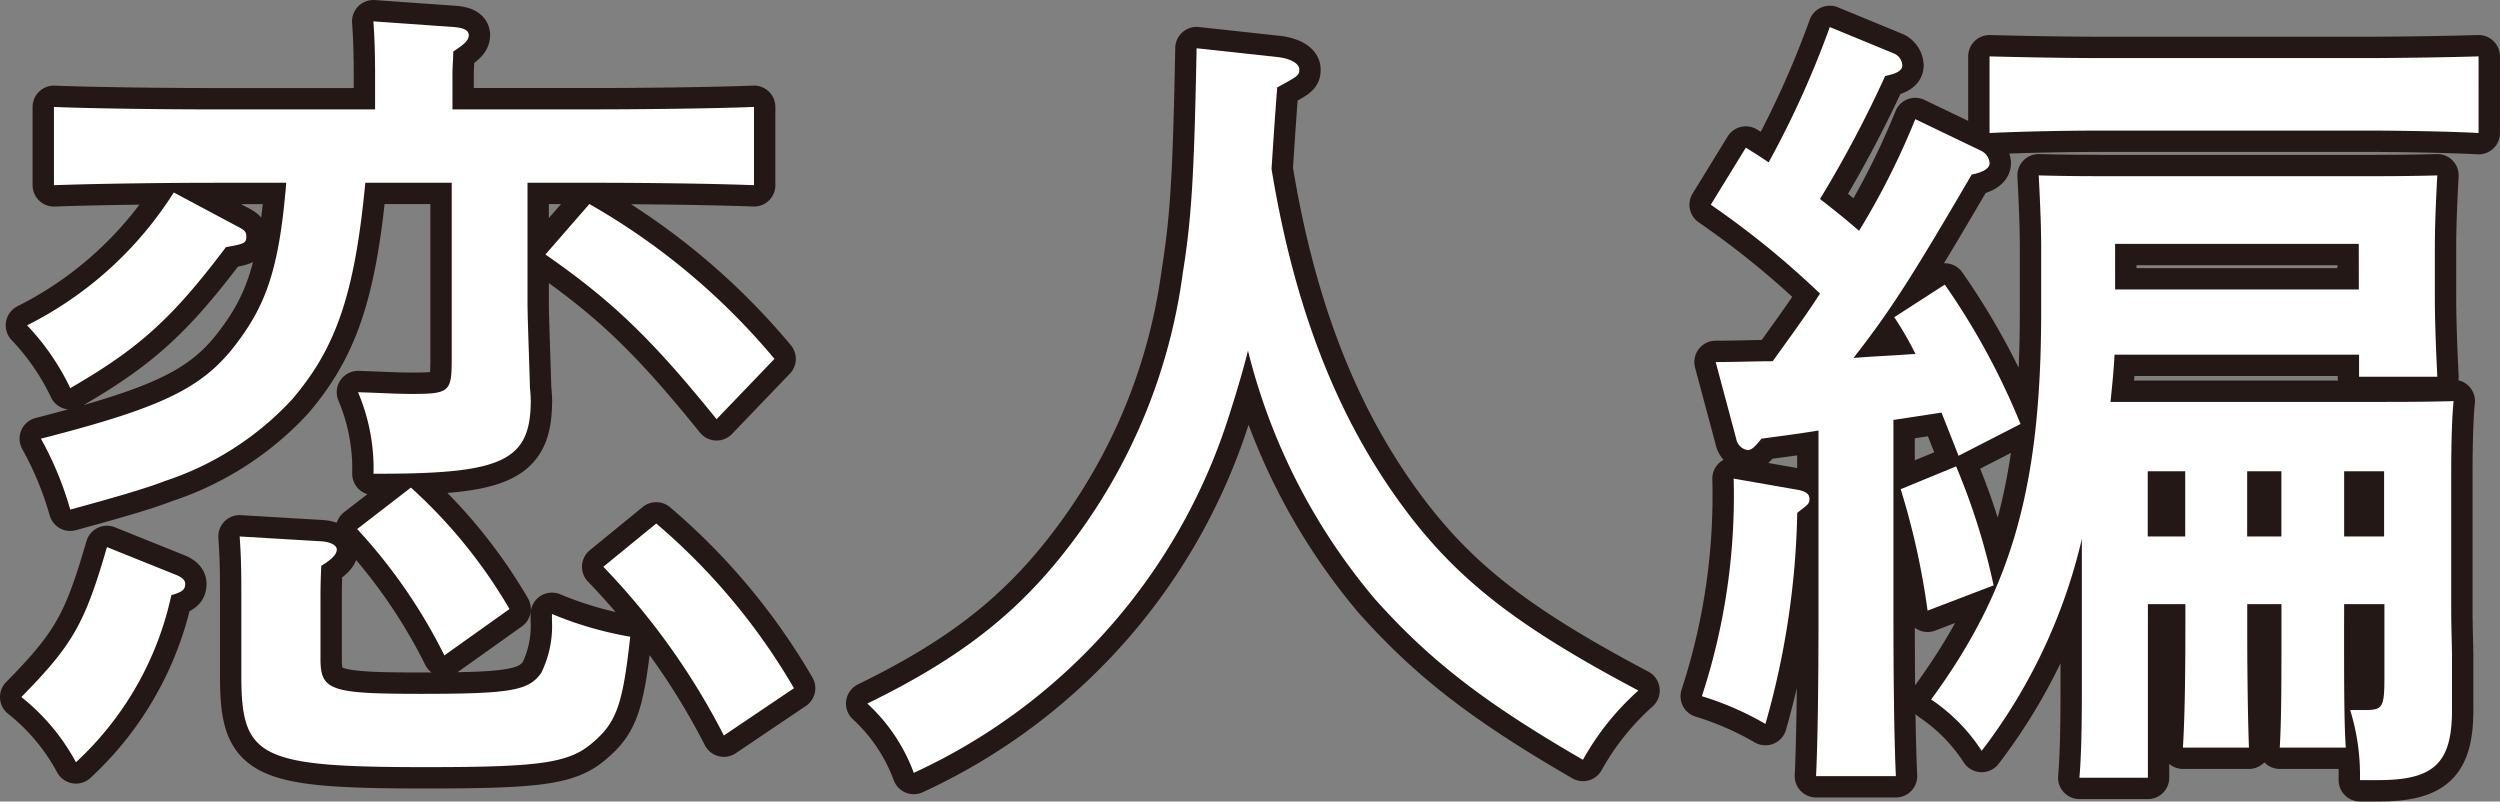 <svg xmlns="http://www.w3.org/2000/svg" xmlns:xlink="http://www.w3.org/1999/xlink" width="147.239" height="47.207" viewBox="0 0 147.239 47.207">
  <rect x="0" y="0" width="147.239" height="47.207" fill="#808080" stroke="none"/>
  <defs>
    <clipPath id="clip-path">
      <rect id="Rectangle_2" data-name="Rectangle 2" width="147.239" height="47.207" transform="translate(0 0)" fill="none"/>
    </clipPath>
  </defs>
  <g id="Group_4" data-name="Group 4" transform="translate(0 0)">
    <g id="Group_3" data-name="Group 3" clip-path="url(#clip-path)">
      <path id="Path_21" data-name="Path 21" d="M10.474,33.9c.288.144.432.288.432.481,0,.336-.144.48-.815.672a18.772,18.772,0,0,1-5.618,9.84,12.384,12.384,0,0,0-3.216-3.84C4.33,37.933,5,36.685,6.3,32.221ZM13.93,13.307c.481.24.577.336.577.624,0,.384-.1.432-1.2.624-3.215,4.272-5.184,6-9.169,8.305a14.21,14.21,0,0,0-2.544-3.7,21.764,21.764,0,0,0,8.641-7.824Zm7.585-2.544c-.624,6.576-1.728,9.744-4.32,12.769a17.747,17.747,0,0,1-7.489,4.8c-1.1.432-2.928.96-5.569,1.68A19.582,19.582,0,0,0,2.41,25.836c7.488-1.921,9.744-3.072,11.808-6,1.584-2.208,2.256-4.416,2.641-9.072H12.73c-2.639,0-6.96.047-9.553.144V6.3c2.5.1,6.817.144,9.553.144h9.361V4.33c0-1.344-.048-2.4-.1-3.072l4.753.336c.576.047.864.192.864.48s-.24.528-.912.96c0,.384-.048.912-.048,1.3V6.442h8.16c3.025,0,7.153-.048,9.6-.144v4.609c-2.592-.1-6.672-.144-9.6-.144H31.068v7.056c0,.864.1,3.361.144,5.041a6.913,6.913,0,0,1,.047.719c0,3.553-1.631,4.321-8.879,4.321H22a11.551,11.551,0,0,0-.912-4.8c1.536.048,2.209.1,3.216.1,2.161,0,2.3-.144,2.3-2.016V10.763ZM18.97,31.884c.529.048.865.24.865.48,0,.288-.288.576-.912.961-.048,1.056-.048,1.295-.048,2.688V38.8c0,1.872.576,2.064,5.953,2.064,5.28,0,6.336-.192,7.056-1.248a6.262,6.262,0,0,0,.624-3.072v-.384A21.314,21.314,0,0,0,37.117,37.5c-.433,3.984-.817,5.04-2.16,6.192-1.393,1.248-3.073,1.489-9.842,1.489-9.792,0-10.9-.529-10.9-5.329v-3.84c0-2.256,0-2.977-.1-4.417ZM24.2,28.716a29.97,29.97,0,0,1,5.807,7.153L26.172,38.6a31.71,31.71,0,0,0-5.137-7.441Zm10.512-16.7a39.938,39.938,0,0,1,10.9,9.12l-3.408,3.552c-3.84-4.751-6.145-6.96-10.081-9.7Zm3.937,18.817a37.368,37.368,0,0,1,8.112,9.7l-4.128,2.784a41.622,41.622,0,0,0-7.1-9.937Z" fill="#fff"/>
      <path id="Path_22" data-name="Path 22" d="M75.323,3.37c.721.1,1.2.384,1.2.72s-.048.384-1.3,1.056c-.143,1.824-.24,3.36-.336,4.8,1.3,7.921,3.7,14.21,7.345,19.346C85.5,33.9,89.052,36.733,96.493,40.669a15.635,15.635,0,0,0-3.264,4.08c-5.808-3.36-9.025-5.856-12.241-9.456A36.1,36.1,0,0,1,73.5,20.651c-.288,1.153-.625,2.3-1.057,3.649A34.647,34.647,0,0,1,53.817,45.517a10.443,10.443,0,0,0-2.735-4.08c6-2.928,9.553-5.857,12.864-10.609a33.648,33.648,0,0,0,5.713-14.737c.528-3.264.672-5.857.816-13.249Z" fill="#fff"/>
      <path id="Path_23" data-name="Path 23" d="M105.946,28.86c.432.1.624.24.624.528,0,.192-.049.288-.288.48l-.432.336a48.526,48.526,0,0,1-1.873,12.433,17.73,17.73,0,0,0-3.744-1.632,37.912,37.912,0,0,0,1.872-12.817Zm-4.9-7.537c1.2,0,2.351-.048,3.36-.048.96-1.344,1.92-2.64,2.784-3.984a51.535,51.535,0,0,0-6.432-5.233l2.063-3.36c.481.288.912.576,1.345.864a55.993,55.993,0,0,0,3.6-7.969l3.84,1.584a.814.814,0,0,1,.432.673c0,.288-.287.48-1.008.624a69.18,69.18,0,0,1-3.84,7.248q1.224.936,2.3,1.872a44.412,44.412,0,0,0,3.312-6.576L116.7,8.89a.9.9,0,0,1,.48.72c0,.288-.336.528-1.056.672-3.505,6-4.753,7.969-6.961,10.8,1.2-.1,2.448-.144,3.648-.24a19.226,19.226,0,0,0-1.248-2.16l2.977-1.92A41.868,41.868,0,0,1,119,24.971l-3.649,1.872L114.347,24.3l-2.832.433V35.868c0,4.417.047,7.729.143,9.841h-4.7c.1-2.112.144-5.424.144-9.841V25.356c-1.152.191-2.3.335-3.361.48-.384.48-.575.671-.815.671a.809.809,0,0,1-.672-.671Zm14.161,6.145a39.225,39.225,0,0,1,2.208,7.008l-3.889,1.488a44.069,44.069,0,0,0-1.584-7.152Zm22.849,9.553c0,3.12,0,5.568.1,7.008h-3.888c.1-1.68.1-3.936.1-7.008V35.58h-2.015v1.441c0,3.12.047,5.568.1,7.008h-3.888c.1-1.68.144-3.936.144-7.008V35.58h-2.208V45.805h-4.033c.1-1.152.144-2.736.144-5.136V31.74a32.707,32.707,0,0,1-5.9,12.481,10.536,10.536,0,0,0-2.976-3.024c4.752-6.481,6.48-12.529,6.48-22.85V14.554c0-1.488-.1-3.36-.144-4.224,1.68.048,3.121.048,5.281.048h12.913c2.16,0,3.6,0,5.28-.048-.048.912-.144,2.688-.144,4.224v2.977c0,1.68.1,3.7.144,4.656h-4.608v-1.3h-14.4c-.048.912-.143,1.872-.24,2.784h14.93c2.112,0,3.6,0,5.28-.047-.1.863-.143,2.688-.143,4.224v8.112c0,.96.047,2.161.047,2.688v3.169c0,3.12-1.056,4.128-4.32,4.128h-1.1a13.027,13.027,0,0,0-.577-4.128h.865c1.055,0,1.152-.144,1.152-1.968V35.58H138.06Zm7.921-29.187c-1.776-.1-4.9-.144-6.72-.144h-15.41c-2.016,0-4.7.048-6.672.144V3.321c1.824.049,4.56.1,6.672.1h15.41c1.92,0,5.04-.048,6.72-.1Zm-7.056,6.528H124.571V17.05h14.354ZM128.7,27.755h-2.208v3.84H128.7Zm5.664,0h-2.016v3.84h2.016Zm6.049,0H138.06v3.84h2.353Z" fill="#fff"/>
      <path id="Path_24" data-name="Path 24" d="M10.474,33.9c.288.144.432.288.432.481,0,.336-.144.48-.815.672a18.772,18.772,0,0,1-5.618,9.84,12.384,12.384,0,0,0-3.216-3.84C4.33,37.933,5,36.685,6.3,32.221ZM13.93,13.307c.481.24.577.336.577.624,0,.384-.1.432-1.2.624-3.215,4.272-5.184,6-9.169,8.305a14.21,14.21,0,0,0-2.544-3.7,21.764,21.764,0,0,0,8.641-7.824Zm7.585-2.544c-.624,6.576-1.728,9.744-4.32,12.769a17.747,17.747,0,0,1-7.489,4.8c-1.1.432-2.928.96-5.569,1.68A19.582,19.582,0,0,0,2.41,25.836c7.488-1.921,9.744-3.072,11.808-6,1.584-2.208,2.256-4.416,2.641-9.072H12.73c-2.639,0-6.96.047-9.553.144V6.3c2.5.1,6.817.144,9.553.144h9.361V4.33c0-1.344-.048-2.4-.1-3.072l4.753.336c.576.047.864.192.864.48s-.24.528-.912.96c0,.384-.048.912-.048,1.3V6.442h8.16c3.025,0,7.153-.048,9.6-.144v4.609c-2.592-.1-6.672-.144-9.6-.144H31.068v7.056c0,.864.1,3.361.144,5.041a6.913,6.913,0,0,1,.047.719c0,3.553-1.631,4.321-8.879,4.321H22a11.551,11.551,0,0,0-.912-4.8c1.536.048,2.209.1,3.216.1,2.161,0,2.3-.144,2.3-2.016V10.763ZM18.97,31.884c.529.048.865.24.865.48,0,.288-.288.576-.912.961-.048,1.056-.048,1.295-.048,2.688V38.8c0,1.872.576,2.064,5.953,2.064,5.28,0,6.336-.192,7.056-1.248a6.262,6.262,0,0,0,.624-3.072v-.384A21.314,21.314,0,0,0,37.117,37.5c-.433,3.984-.817,5.04-2.16,6.192-1.393,1.248-3.073,1.489-9.842,1.489-9.792,0-10.9-.529-10.9-5.329v-3.84c0-2.256,0-2.977-.1-4.417ZM24.2,28.716a29.97,29.97,0,0,1,5.807,7.153L26.172,38.6a31.71,31.71,0,0,0-5.137-7.441Zm10.512-16.7a39.938,39.938,0,0,1,10.9,9.12l-3.408,3.552c-3.84-4.751-6.145-6.96-10.081-9.7Zm3.937,18.817a37.368,37.368,0,0,1,8.112,9.7l-4.128,2.784a41.622,41.622,0,0,0-7.1-9.937Z" fill="none" stroke="#231815" stroke-linecap="round" stroke-linejoin="round" stroke-width="2.515"/>
      <path id="Path_25" data-name="Path 25" d="M75.323,3.37c.721.1,1.2.384,1.2.72s-.048.384-1.3,1.056c-.143,1.824-.24,3.36-.336,4.8,1.3,7.921,3.7,14.21,7.345,19.346C85.5,33.9,89.052,36.733,96.493,40.669a15.635,15.635,0,0,0-3.264,4.08c-5.808-3.36-9.025-5.856-12.241-9.456A36.1,36.1,0,0,1,73.5,20.651c-.288,1.153-.625,2.3-1.057,3.649A34.647,34.647,0,0,1,53.817,45.517a10.443,10.443,0,0,0-2.735-4.08c6-2.928,9.553-5.857,12.864-10.609a33.648,33.648,0,0,0,5.713-14.737c.528-3.264.672-5.857.816-13.249Z" fill="none" stroke="#231815" stroke-linecap="round" stroke-linejoin="round" stroke-width="2.515"/>
      <path id="Path_26" data-name="Path 26" d="M105.946,28.86c.432.1.624.24.624.528,0,.192-.049.288-.288.48l-.432.336a48.526,48.526,0,0,1-1.873,12.433,17.73,17.73,0,0,0-3.744-1.632,37.912,37.912,0,0,0,1.872-12.817Zm-4.9-7.537c1.2,0,2.351-.048,3.36-.048.96-1.344,1.92-2.64,2.784-3.984a51.535,51.535,0,0,0-6.432-5.233l2.063-3.36c.481.288.912.576,1.345.864a55.993,55.993,0,0,0,3.6-7.969l3.84,1.584a.814.814,0,0,1,.432.673c0,.288-.287.48-1.008.624a69.18,69.18,0,0,1-3.84,7.248q1.224.936,2.3,1.872a44.412,44.412,0,0,0,3.312-6.576L116.7,8.89a.9.9,0,0,1,.48.72c0,.288-.336.528-1.056.672-3.505,6-4.753,7.969-6.961,10.8,1.2-.1,2.448-.144,3.648-.24a19.226,19.226,0,0,0-1.248-2.16l2.977-1.92A41.868,41.868,0,0,1,119,24.971l-3.649,1.872L114.347,24.3l-2.832.433V35.868c0,4.417.047,7.729.143,9.841h-4.7c.1-2.112.144-5.424.144-9.841V25.356c-1.152.191-2.3.335-3.361.48-.384.48-.575.671-.815.671a.809.809,0,0,1-.672-.671Zm14.161,6.145a39.225,39.225,0,0,1,2.208,7.008l-3.889,1.488a44.069,44.069,0,0,0-1.584-7.152Zm22.849,9.553c0,3.12,0,5.568.1,7.008h-3.888c.1-1.68.1-3.936.1-7.008V35.58h-2.015v1.441c0,3.12.047,5.568.1,7.008h-3.888c.1-1.68.144-3.936.144-7.008V35.58h-2.208V45.805h-4.033c.1-1.152.144-2.736.144-5.136V31.74a32.707,32.707,0,0,1-5.9,12.481,10.536,10.536,0,0,0-2.976-3.024c4.752-6.481,6.48-12.529,6.48-22.85V14.554c0-1.488-.1-3.36-.144-4.224,1.68.048,3.121.048,5.281.048h12.913c2.16,0,3.6,0,5.28-.048-.048.912-.144,2.688-.144,4.224v2.977c0,1.68.1,3.7.144,4.656h-4.608v-1.3h-14.4c-.048.912-.143,1.872-.24,2.784h14.93c2.112,0,3.6,0,5.28-.047-.1.863-.143,2.688-.143,4.224v8.112c0,.96.047,2.161.047,2.688v3.169c0,3.12-1.056,4.128-4.32,4.128h-1.1a13.027,13.027,0,0,0-.577-4.128h.865c1.055,0,1.152-.144,1.152-1.968V35.58H138.06Zm7.921-29.187c-1.776-.1-4.9-.144-6.72-.144h-15.41c-2.016,0-4.7.048-6.672.144V3.321c1.824.049,4.56.1,6.672.1h15.41c1.92,0,5.04-.048,6.72-.1Zm-7.056,6.528H124.571V17.05h14.354ZM128.7,27.755h-2.208v3.84H128.7Zm5.664,0h-2.016v3.84h2.016Zm6.049,0H138.06v3.84h2.353Z" fill="none" stroke="#231815" stroke-linecap="round" stroke-linejoin="round" stroke-width="2.515"/>
      <path id="Path_27" data-name="Path 27" d="M10.474,33.9c.288.144.432.288.432.481,0,.336-.144.48-.815.672a18.772,18.772,0,0,1-5.618,9.84,12.384,12.384,0,0,0-3.216-3.84C4.33,37.933,5,36.685,6.3,32.221ZM13.93,13.307c.481.24.577.336.577.624,0,.384-.1.432-1.2.624-3.215,4.272-5.184,6-9.169,8.305a14.21,14.21,0,0,0-2.544-3.7,21.764,21.764,0,0,0,8.641-7.824Zm7.585-2.544c-.624,6.576-1.728,9.744-4.32,12.769a17.747,17.747,0,0,1-7.489,4.8c-1.1.432-2.928.96-5.569,1.68A19.582,19.582,0,0,0,2.41,25.836c7.488-1.921,9.744-3.072,11.808-6,1.584-2.208,2.256-4.416,2.641-9.072H12.73c-2.639,0-6.96.047-9.553.144V6.3c2.5.1,6.817.144,9.553.144h9.361V4.33c0-1.344-.048-2.4-.1-3.072l4.753.336c.576.047.864.192.864.48s-.24.528-.912.96c0,.384-.048.912-.048,1.3V6.442h8.16c3.025,0,7.153-.048,9.6-.144v4.609c-2.592-.1-6.672-.144-9.6-.144H31.068v7.056c0,.864.1,3.361.144,5.041a6.913,6.913,0,0,1,.047.719c0,3.553-1.631,4.321-8.879,4.321H22a11.551,11.551,0,0,0-.912-4.8c1.536.048,2.209.1,3.216.1,2.161,0,2.3-.144,2.3-2.016V10.763ZM18.97,31.884c.529.048.865.24.865.48,0,.288-.288.576-.912.961-.048,1.056-.048,1.295-.048,2.688V38.8c0,1.872.576,2.064,5.953,2.064,5.28,0,6.336-.192,7.056-1.248a6.262,6.262,0,0,0,.624-3.072v-.384A21.314,21.314,0,0,0,37.117,37.5c-.433,3.984-.817,5.04-2.16,6.192-1.393,1.248-3.073,1.489-9.842,1.489-9.792,0-10.9-.529-10.9-5.329v-3.84c0-2.256,0-2.977-.1-4.417ZM24.2,28.716a29.97,29.97,0,0,1,5.807,7.153L26.172,38.6a31.71,31.71,0,0,0-5.137-7.441Zm10.512-16.7a39.938,39.938,0,0,1,10.9,9.12l-3.408,3.552c-3.84-4.751-6.145-6.96-10.081-9.7Zm3.937,18.817a37.368,37.368,0,0,1,8.112,9.7l-4.128,2.784a41.622,41.622,0,0,0-7.1-9.937Z" fill="#fff"/>
      <path id="Path_28" data-name="Path 28" d="M75.323,3.37c.721.1,1.2.384,1.2.72s-.048.384-1.3,1.056c-.143,1.824-.24,3.36-.336,4.8,1.3,7.921,3.7,14.21,7.345,19.346C85.5,33.9,89.052,36.733,96.493,40.669a15.635,15.635,0,0,0-3.264,4.08c-5.808-3.36-9.025-5.856-12.241-9.456A36.1,36.1,0,0,1,73.5,20.651c-.288,1.153-.625,2.3-1.057,3.649A34.647,34.647,0,0,1,53.817,45.517a10.443,10.443,0,0,0-2.735-4.08c6-2.928,9.553-5.857,12.864-10.609a33.648,33.648,0,0,0,5.713-14.737c.528-3.264.672-5.857.816-13.249Z" fill="#fff"/>
      <path id="Path_29" data-name="Path 29" d="M105.946,28.86c.432.1.624.24.624.528,0,.192-.049.288-.288.48l-.432.336a48.526,48.526,0,0,1-1.873,12.433,17.73,17.73,0,0,0-3.744-1.632,37.912,37.912,0,0,0,1.872-12.817Zm-4.9-7.537c1.2,0,2.351-.048,3.36-.048.96-1.344,1.92-2.64,2.784-3.984a51.535,51.535,0,0,0-6.432-5.233l2.063-3.36c.481.288.912.576,1.345.864a55.993,55.993,0,0,0,3.6-7.969l3.84,1.584a.814.814,0,0,1,.432.673c0,.288-.287.48-1.008.624a69.18,69.18,0,0,1-3.84,7.248q1.224.936,2.3,1.872a44.412,44.412,0,0,0,3.312-6.576L116.7,8.89a.9.9,0,0,1,.48.72c0,.288-.336.528-1.056.672-3.505,6-4.753,7.969-6.961,10.8,1.2-.1,2.448-.144,3.648-.24a19.226,19.226,0,0,0-1.248-2.16l2.977-1.92A41.868,41.868,0,0,1,119,24.971l-3.649,1.872L114.347,24.3l-2.832.433V35.868c0,4.417.047,7.729.143,9.841h-4.7c.1-2.112.144-5.424.144-9.841V25.356c-1.152.191-2.3.335-3.361.48-.384.48-.575.671-.815.671a.809.809,0,0,1-.672-.671Zm14.161,6.145a39.225,39.225,0,0,1,2.208,7.008l-3.889,1.488a44.069,44.069,0,0,0-1.584-7.152Zm22.849,9.553c0,3.12,0,5.568.1,7.008h-3.888c.1-1.68.1-3.936.1-7.008V35.58h-2.015v1.441c0,3.12.047,5.568.1,7.008h-3.888c.1-1.68.144-3.936.144-7.008V35.58h-2.208V45.805h-4.033c.1-1.152.144-2.736.144-5.136V31.74a32.707,32.707,0,0,1-5.9,12.481,10.536,10.536,0,0,0-2.976-3.024c4.752-6.481,6.48-12.529,6.48-22.85V14.554c0-1.488-.1-3.36-.144-4.224,1.68.048,3.121.048,5.281.048h12.913c2.16,0,3.6,0,5.28-.048-.048.912-.144,2.688-.144,4.224v2.977c0,1.68.1,3.7.144,4.656h-4.608v-1.3h-14.4c-.048.912-.143,1.872-.24,2.784h14.93c2.112,0,3.6,0,5.28-.047-.1.863-.143,2.688-.143,4.224v8.112c0,.96.047,2.161.047,2.688v3.169c0,3.12-1.056,4.128-4.32,4.128h-1.1a13.027,13.027,0,0,0-.577-4.128h.865c1.055,0,1.152-.144,1.152-1.968V35.58H138.06Zm7.921-29.187c-1.776-.1-4.9-.144-6.72-.144h-15.41c-2.016,0-4.7.048-6.672.144V3.321c1.824.049,4.56.1,6.672.1h15.41c1.92,0,5.04-.048,6.72-.1Zm-7.056,6.528H124.571V17.05h14.354ZM128.7,27.755h-2.208v3.84H128.7Zm5.664,0h-2.016v3.84h2.016Zm6.049,0H138.06v3.84h2.353Z" fill="#fff"/>
    </g>
  </g>
</svg>
